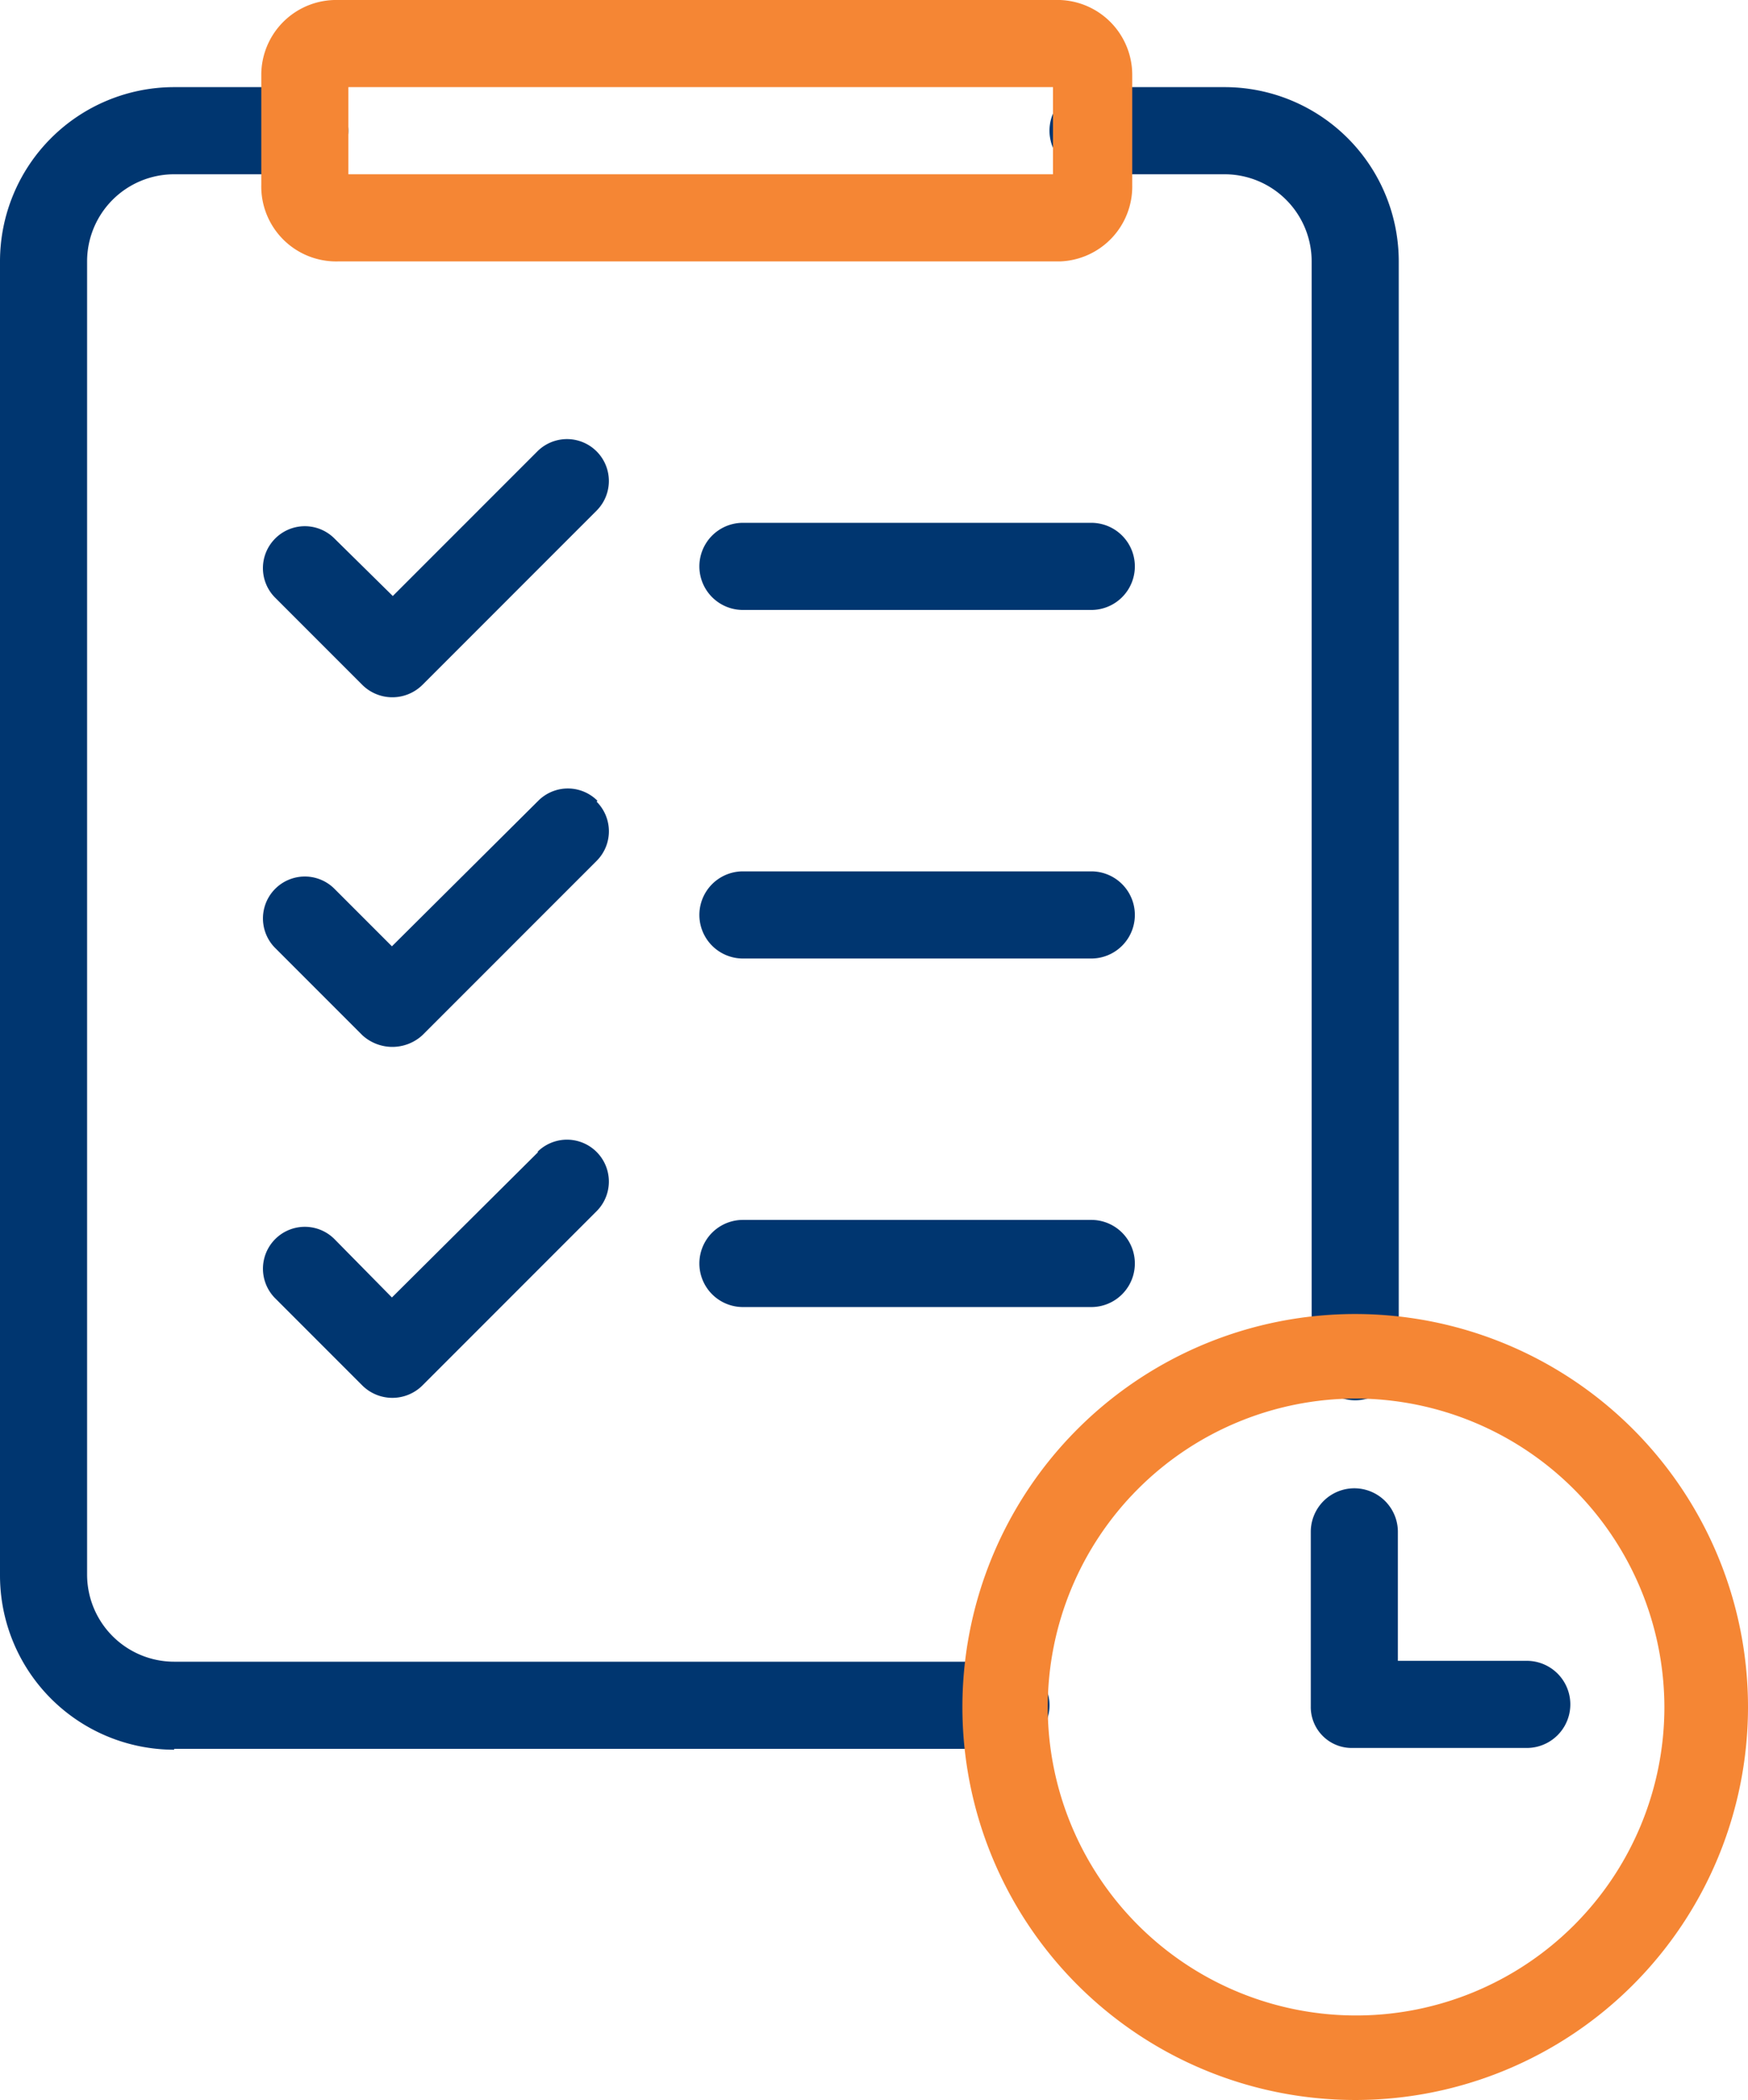 <svg xmlns="http://www.w3.org/2000/svg" viewBox="0 0 20.07 24.1"><defs><style>.cls-1{fill:#003670;}.cls-1,.cls-2{fill-rule:evenodd;}.cls-2{fill:#f58634;}</style></defs><g id="Layer_2" data-name="Layer 2"><g id="Layer_1-2" data-name="Layer 1"><path class="cls-1" d="M12.55,2h1.51a1,1,0,0,1,1,1V15.57a.48.48,0,0,0,1,0V3a2,2,0,0,0-2-2H12.55a.48.48,0,0,0,0,1"/><path class="cls-1" d="M2,20.07h9.55a.48.48,0,0,0,0-1H2a1,1,0,0,1-1-1V3A1,1,0,0,1,2,2H3.5a.48.48,0,0,0,0-1H2A2,2,0,0,0,0,3V18.08a2,2,0,0,0,2,2"/><path class="cls-1" d="M3.16,6.18a.48.48,0,0,0,0,.68l1,1a.49.49,0,0,0,.69,0l2-2a.48.48,0,0,0-.68-.68L4.51,6.84l-.67-.66a.48.48,0,0,0-.68,0"/><path class="cls-1" d="M8.53,7h4a.49.49,0,0,0,0-1h-4A.49.49,0,0,0,8.53,7Z"/><path class="cls-1" d="M6.86,9.19a.48.48,0,0,0-.68,0L4.5,10.86l-.66-.66a.48.48,0,0,0-.68.68l1,1a.51.51,0,0,0,.69,0l2-2a.48.48,0,0,0,0-.68"/><path class="cls-1" d="M8.53,11h4a.48.48,0,0,0,0-1h-4a.48.48,0,0,0,0,1"/><path class="cls-1" d="M6.18,13.22,4.5,14.89l-.66-.67a.48.48,0,0,0-.68.68l1,1a.49.49,0,0,0,.69,0l2-2a.48.48,0,0,0-.68-.68"/><path class="cls-1" d="M8.53,15h4a.48.48,0,0,0,0-1h-4a.48.48,0,0,0,0,1"/><path class="cls-1" d="M16.05,17.58a.48.48,0,0,0-1,0v2a.47.47,0,0,0,.48.48h2a.48.48,0,0,0,0-1H16.05Z"/><path class="cls-2" d="M4,2h8.09V1H4Zm8.19,1H3.88A.86.86,0,0,1,3,2.12V.86A.86.86,0,0,1,3.88,0h8.29A.86.86,0,0,1,13,.86V2.12A.86.86,0,0,1,12.17,3Z"/><path class="cls-2" d="M15.57,16.05a3.54,3.54,0,1,0,3.54,3.54A3.55,3.55,0,0,0,15.57,16.05Zm0,8.05a4.51,4.51,0,1,1,4.5-4.51A4.51,4.51,0,0,1,15.57,24.1Z"/></g></g></svg>